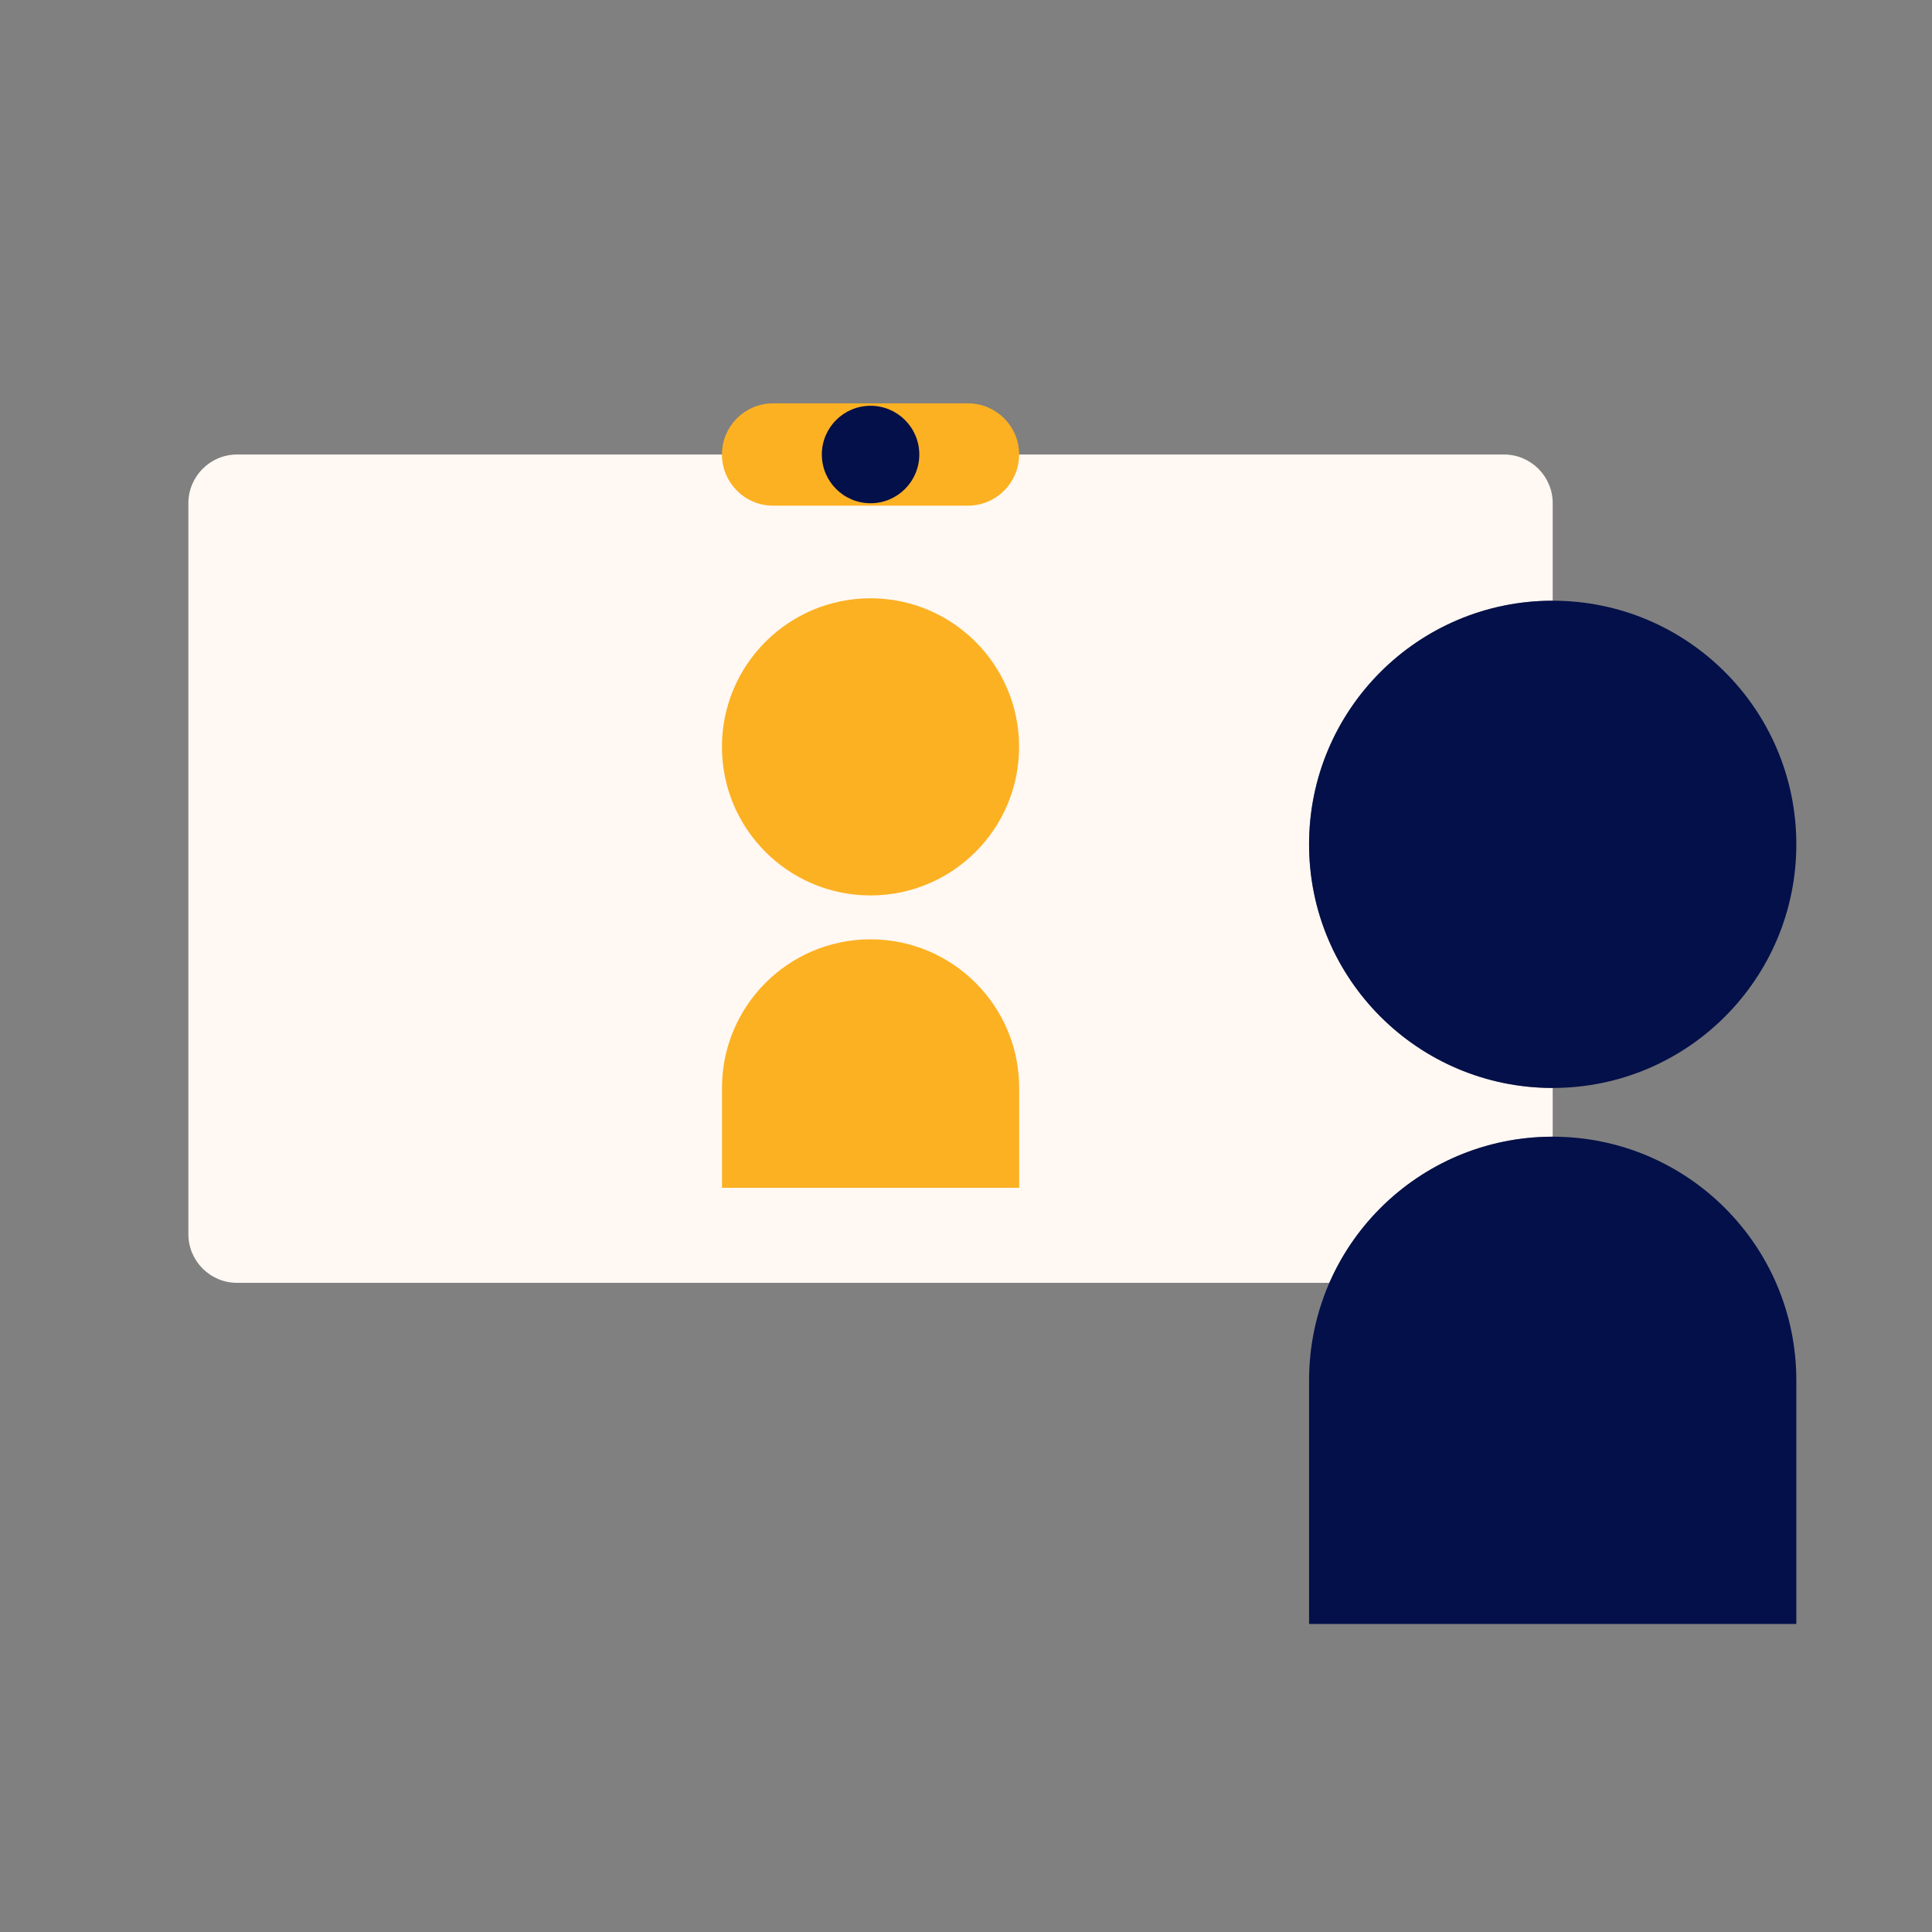 <?xml version="1.0" encoding="utf-8"?>
<!-- Generator: Adobe Illustrator 23.1.1, SVG Export Plug-In . SVG Version: 6.00 Build 0)  -->
<svg version="1.1" id="Layer_1" xmlns="http://www.w3.org/2000/svg" xmlns:xlink="http://www.w3.org/1999/xlink" x="0px" y="0px"
	 viewBox="0 0 400 400" style="enable-background:new 0 0 400 400;" xml:space="preserve">
<rect x="0" y="0" width="400" height="400" fill="#808080" stroke="none"/>
<style type="text/css">
	.st0{fill:#FFF8F3;}
	.st1{fill:#041049;}
	.st2{fill:#FCB122;}
	.st3{fill:none;stroke:#FCB122;stroke-miterlimit:10;}
</style>
<g>
	<path class="st0" d="M321.47,235.34v-10.09c-27.86,0-50.44-22.58-50.44-50.44c0-27.86,22.58-50.44,50.44-50.44v-20.18
		c0-5.57-4.52-10.09-10.09-10.09H210.5c0,5.57-4.52,10.09-10.09,10.09h-40.35c-5.57,0-10.09-4.52-10.09-10.09H49.09
		C43.52,94.1,39,98.62,39,104.19v151.32c0,5.57,4.52,10.09,10.09,10.09h226.14C283.02,247.79,300.79,235.34,321.47,235.34
		L321.47,235.34z"/>
	<path class="st1" d="M321.47,225.25c27.86,0,50.44-22.58,50.44-50.44c0-27.86-22.58-50.44-50.44-50.44
		c-27.86,0-50.44,22.58-50.44,50.44C271.03,202.66,293.61,225.25,321.47,225.25L321.47,225.25z"/>
	<path class="st1" d="M321.47,235.34c-27.86,0-50.44,22.58-50.44,50.44v50.44h100.88v-50.44
		C371.91,257.92,349.33,235.34,321.47,235.34L321.47,235.34z"/>
	<path class="st2" d="M200.41,104.19h-40.35c-5.57,0-10.09-4.52-10.09-10.09l0,0c0-5.57,4.52-10.09,10.09-10.09h40.35
		c5.57,0,10.09,4.52,10.09,10.09l0,0C210.5,99.67,205.98,104.19,200.41,104.19L200.41,104.19z"/>
	<path class="st3" d="M200.41,104.19h-40.35c-5.57,0-10.09-4.52-10.09-10.09l0,0c0-5.57,4.52-10.09,10.09-10.09h40.35
		c5.57,0,10.09,4.52,10.09,10.09l0,0C210.5,99.67,205.98,104.19,200.41,104.19L200.41,104.19z"/>
	<path class="st1" d="M170.15,94.1c0-5.57,4.52-10.09,10.09-10.09c5.57,0,10.09,4.52,10.09,10.09s-4.52,10.09-10.09,10.09
		C174.66,104.19,170.15,99.67,170.15,94.1L170.15,94.1z"/>
	<path class="st2" d="M149.97,154.63c0-16.71,13.55-30.26,30.26-30.26c16.71,0,30.26,13.55,30.26,30.26
		c0,16.71-13.55,30.26-30.26,30.26C163.52,184.89,149.97,171.34,149.97,154.63L149.97,154.63z"/>
	<path class="st3" d="M149.97,154.63c0-16.71,13.55-30.26,30.26-30.26c16.71,0,30.26,13.55,30.26,30.26
		c0,16.71-13.55,30.26-30.26,30.26C163.52,184.89,149.97,171.34,149.97,154.63L149.97,154.63z"/>
	<path class="st2" d="M180.24,194.98c-16.71,0-30.26,13.55-30.26,30.26v20.18h60.53v-20.18
		C210.5,208.53,196.95,194.98,180.24,194.98L180.24,194.98z"/>
	<path class="st3" d="M180.24,194.98c-16.71,0-30.26,13.55-30.26,30.26v20.18h60.53v-20.18
		C210.5,208.53,196.95,194.98,180.24,194.98L180.24,194.98z"/>
</g>
</svg>
